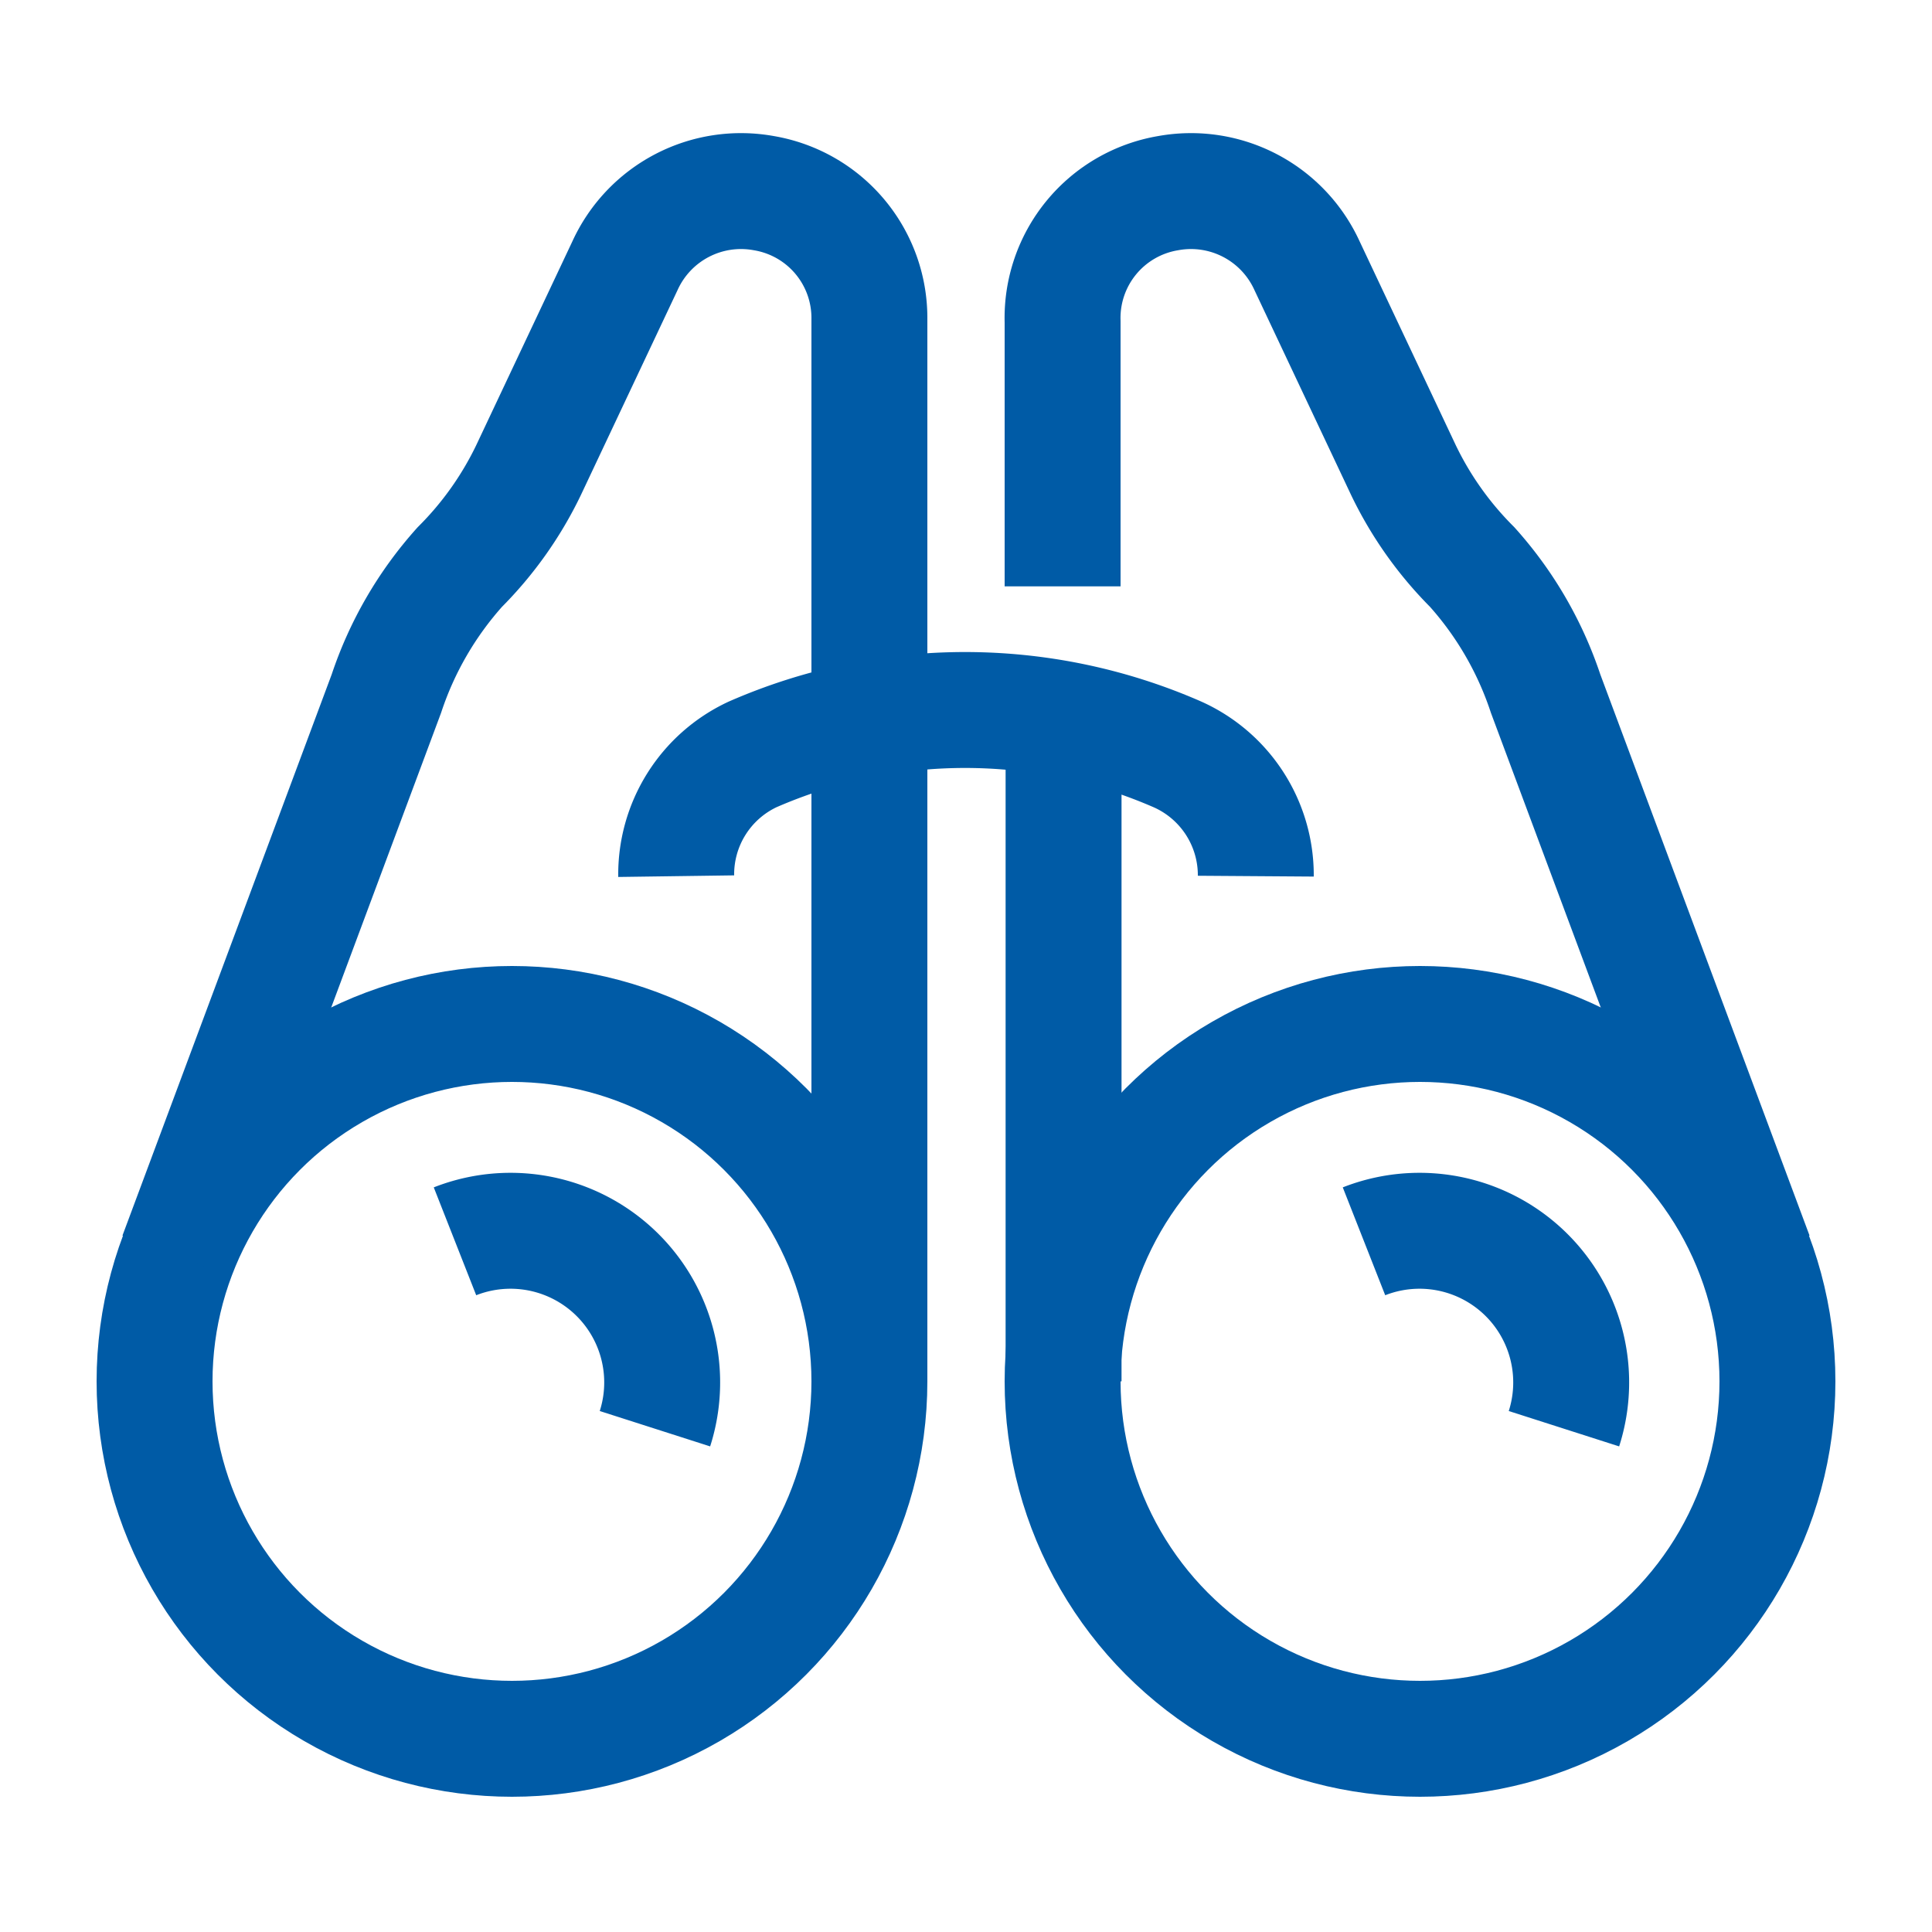 <svg xmlns="http://www.w3.org/2000/svg" viewBox="0 0 20 20"><defs><style>.a{fill:none;stroke:#005ba6;stroke-miterlimit:10;stroke-width:1.2px;}</style></defs><circle class="a" cx="5.3" cy="14.3" r="3.7"/><path class="a" d="M9,14.3v-11A1.31,1.31,0,0,0,7.91,2h0a1.32,1.32,0,0,0-1.44.75l-1,2.12a3.66,3.66,0,0,1-.71,1h0A3.71,3.71,0,0,0,4,7.18L1.83,13"/><circle class="a" cx="14.7" cy="14.3" r="3.7"/><path class="a" d="M11,6.07V3.33A1.31,1.31,0,0,1,12.09,2h0a1.32,1.32,0,0,1,1.44.75l1,2.12a3.66,3.66,0,0,0,.71,1h0A3.71,3.71,0,0,1,16,7.18L18.17,13"/><line class="a" x1="11.01" y1="14.3" x2="11.01" y2="7.35"/><path class="a" d="M13,9.07h0a1.37,1.37,0,0,0-.81-1.26,5.49,5.49,0,0,0-4.4,0A1.37,1.37,0,0,0,7,9.07H7"/><path class="a" d="M16.19,14.79a1.57,1.57,0,0,0-2.07-1.94"/><path class="a" d="M6.78,14.79a1.57,1.57,0,0,0-2.07-1.94"/></svg>